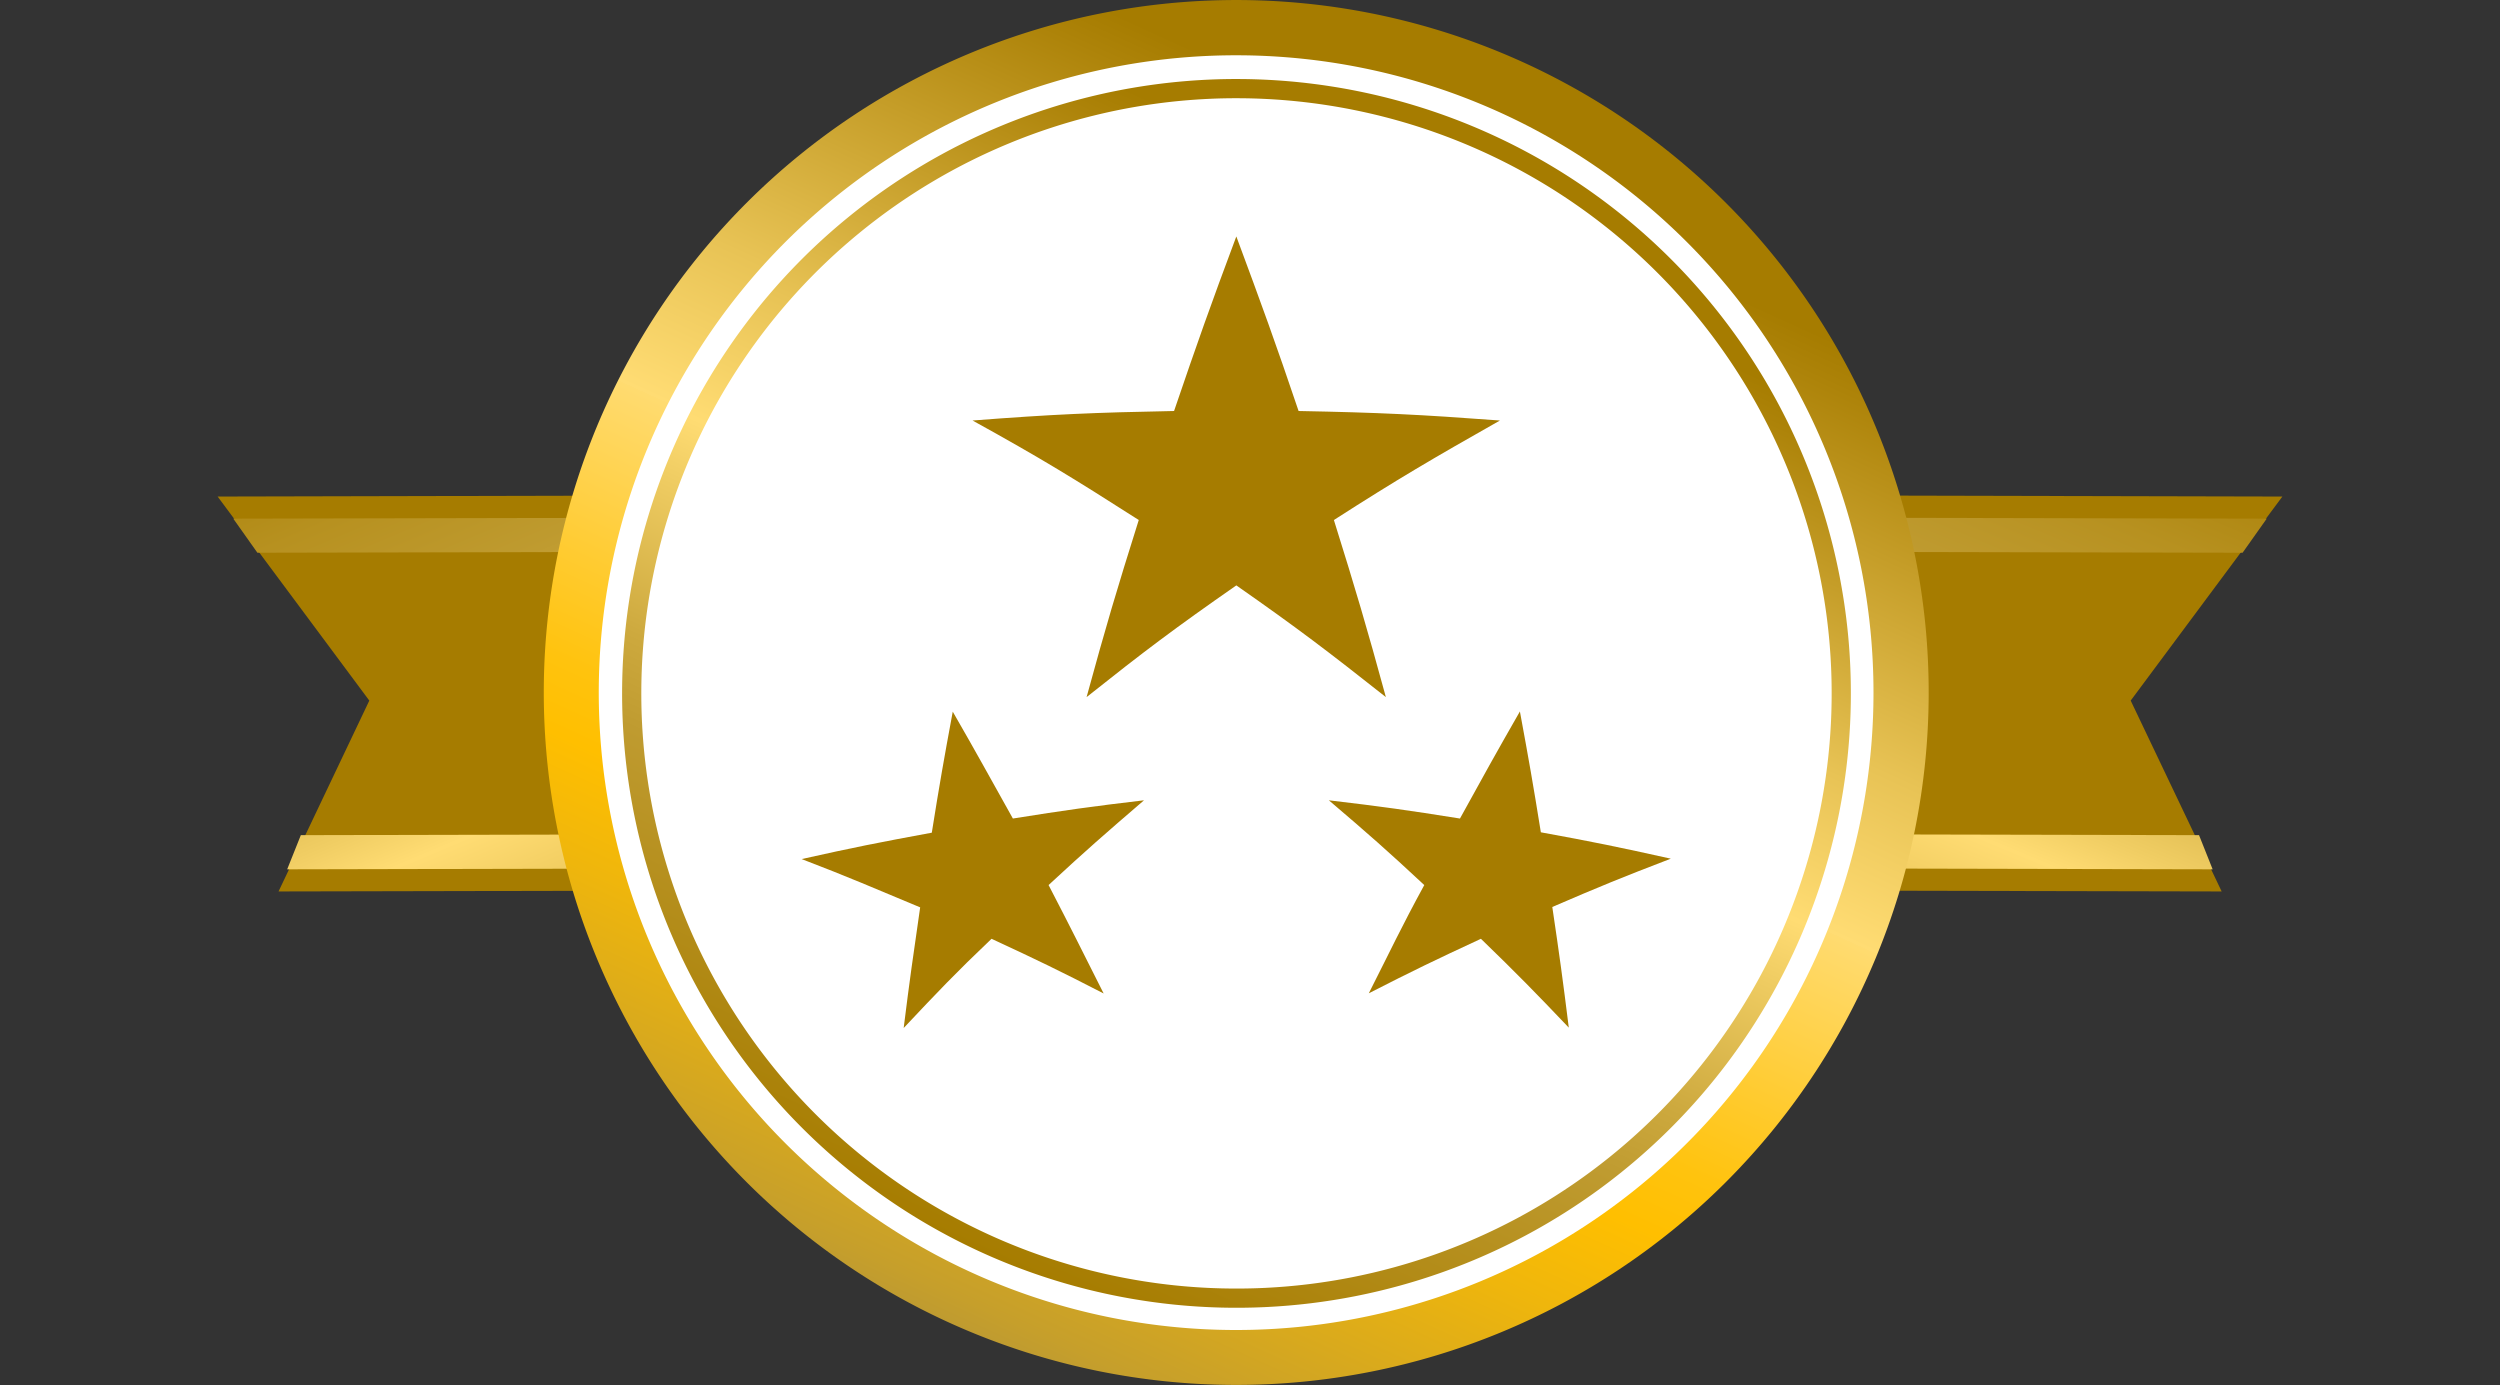 <svg xmlns="http://www.w3.org/2000/svg" xmlns:xlink="http://www.w3.org/1999/xlink" viewBox="0 0 128.89 71.41"><rect x="0" y="0" width="128.89" height="71.41" fill="#333333" stroke="none"/><defs><style>.cls-1,.cls-4,.cls-6,.cls-9{fill:none;}.cls-2{fill:#a67c00;}.cls-3{clip-path:url(#clip-path);}.cls-4,.cls-6,.cls-9{stroke-miterlimit:10;}.cls-4,.cls-6{stroke-width:1.76px;}.cls-4{stroke:url(#Adsız_degrade_505);}.cls-5{clip-path:url(#clip-path-2);}.cls-6{stroke:url(#Adsız_degrade_517);}.cls-7{fill:url(#Adsız_degrade_473);}.cls-8{fill:#fff;}.cls-9{stroke-width:0.99px;stroke:url(#Adsız_degrade_488);}</style><clipPath id="clip-path" transform="translate(11.22)"><polygon class="cls-1" points="3.13 45.96 71.05 45.81 72.27 45.81 69.14 25.44 0 25.6 7.2 35.77 3.13 45.96"/></clipPath><linearGradient id="Adsız_degrade_505" x1="-617.64" y1="114.63" x2="-632.5" y2="161.2" gradientTransform="matrix(-1, 0.09, 0.09, 1, -592.39, -48.42)" gradientUnits="userSpaceOnUse"><stop offset="0" stop-color="#a67c00"/><stop offset="0.16" stop-color="#b79120"/><stop offset="0.27" stop-color="#bf9b30"/><stop offset="0.34" stop-color="#cda93e"/><stop offset="0.47" stop-color="#f0cd63"/><stop offset="0.52" stop-color="#ffdc73"/><stop offset="0.64" stop-color="#e8c355"/><stop offset="0.88" stop-color="#ad8309"/><stop offset="0.91" stop-color="#a67c00"/></linearGradient><clipPath id="clip-path-2" transform="translate(11.22)"><polygon class="cls-1" points="103.31 45.96 35.4 45.81 34.18 45.81 37.31 25.44 106.45 25.6 99.25 35.77 103.31 45.96"/></clipPath><linearGradient id="Adsız_degrade_517" x1="-497.58" y1="104.35" x2="-512.44" y2="150.92" gradientTransform="translate(600.78 -48.42) rotate(4.89)" xlink:href="#Adsız_degrade_505"/><linearGradient id="Adsız_degrade_473" x1="-17.81" y1="108.4" x2="17.9" y2="46.55" gradientTransform="translate(45.04 -41.41) rotate(-5.51)" gradientUnits="userSpaceOnUse"><stop offset="0" stop-color="#bf9b30"/><stop offset="0.02" stop-color="#c69f2b"/><stop offset="0.19" stop-color="#efb60c"/><stop offset="0.27" stop-color="#ffbf00"/><stop offset="0.32" stop-color="#ffc30e"/><stop offset="0.4" stop-color="#ffcc34"/><stop offset="0.52" stop-color="#ffdb70"/><stop offset="0.52" stop-color="#ffdc73"/><stop offset="0.64" stop-color="#e8c355"/><stop offset="0.88" stop-color="#ad8309"/><stop offset="0.91" stop-color="#a67c00"/></linearGradient><linearGradient id="Adsız_degrade_488" x1="39.38" y1="64.54" x2="65.65" y2="6.87" gradientUnits="userSpaceOnUse"><stop offset="0" stop-color="#a67c00"/><stop offset="0.27" stop-color="#bf9b30"/><stop offset="0.34" stop-color="#cda93e"/><stop offset="0.47" stop-color="#f0cd63"/><stop offset="0.52" stop-color="#ffdc73"/><stop offset="0.64" stop-color="#e8c355"/><stop offset="0.88" stop-color="#ad8309"/><stop offset="0.91" stop-color="#a67c00"/></linearGradient></defs><g id="katman_2" data-name="katman 2"><g id="OBJECTS"><polygon class="cls-2" points="14.36 45.96 56.09 45.87 56.84 45.87 53.7 25.5 11.22 25.6 19.04 36.12 14.36 45.96"/><g class="cls-3"><polygon class="cls-4" points="5.23 43.96 81.8 43.79 83.18 43.79 80.67 27.47 2.72 27.64 13.99 35.78 5.23 43.96"/></g><polygon class="cls-2" points="114.54 45.96 72.81 45.87 72.06 45.87 75.19 25.5 117.67 25.6 109.85 36.12 114.54 45.96"/><g class="cls-5"><polygon class="cls-6" points="123.66 43.96 47.09 43.79 45.71 43.79 48.22 27.47 126.17 27.64 114.9 35.78 123.66 43.96"/></g><path class="cls-7" d="M88.05,32.27a35.7,35.7,0,1,1-39-32.1A35.7,35.7,0,0,1,88.05,32.27Z" transform="translate(11.22)"/><path class="cls-8" d="M85.37,35.7A32.86,32.86,0,1,1,52.52,2.85,32.86,32.86,0,0,1,85.37,35.7Z" transform="translate(11.22)"/><path class="cls-9" d="M83.56,32.71a31.18,31.18,0,1,1-34-28A31.19,31.19,0,0,1,83.56,32.71Z" transform="translate(11.22)"/><path class="cls-2" d="M52.52,12.19c1.34,3.61,2,5.42,3.21,9,4.15.08,6.23.18,10.38.49-3.53,2-5.24,3-8.56,5.13,1.14,3.65,1.68,5.47,2.68,9.13-3-2.37-4.52-3.53-7.71-5.76-3.2,2.23-4.74,3.39-7.72,5.76,1-3.66,1.54-5.48,2.69-9.13-3.33-2.13-5-3.16-8.57-5.13,4.15-.32,6.23-.41,10.39-.49C50.53,17.61,51.17,15.8,52.52,12.19Z" transform="translate(11.22)"/><path class="cls-2" d="M37.9,36.69C39.16,38.88,39.77,40,41,42.2c2.7-.43,4.05-.62,6.76-.94-2,1.72-3,2.59-4.92,4.37C44,47.86,44.56,49,45.68,51.22c-2.27-1.17-3.43-1.73-5.78-2.82C38,50.21,37.13,51.13,35.37,53c.31-2.49.49-3.73.85-6.22-2.4-1-3.63-1.54-6.11-2.49,2.68-.6,4-.86,6.71-1.36C37.22,40.42,37.44,39.17,37.9,36.69Z" transform="translate(11.22)"/><path class="cls-2" d="M67.14,36.68c.46,2.49.68,3.74,1.08,6.23,2.69.49,4,.76,6.7,1.36-2.48.95-3.7,1.45-6.11,2.49.37,2.49.54,3.73.85,6.22C67.9,51.13,67,50.21,65.13,48.4c-2.35,1.09-3.51,1.65-5.78,2.81C60.47,49,61,47.85,62.21,45.63c-1.91-1.78-2.9-2.65-4.92-4.37,2.71.32,4.07.51,6.76.94C65.26,40,65.88,38.88,67.14,36.68Z" transform="translate(11.22)"/></g></g></svg>